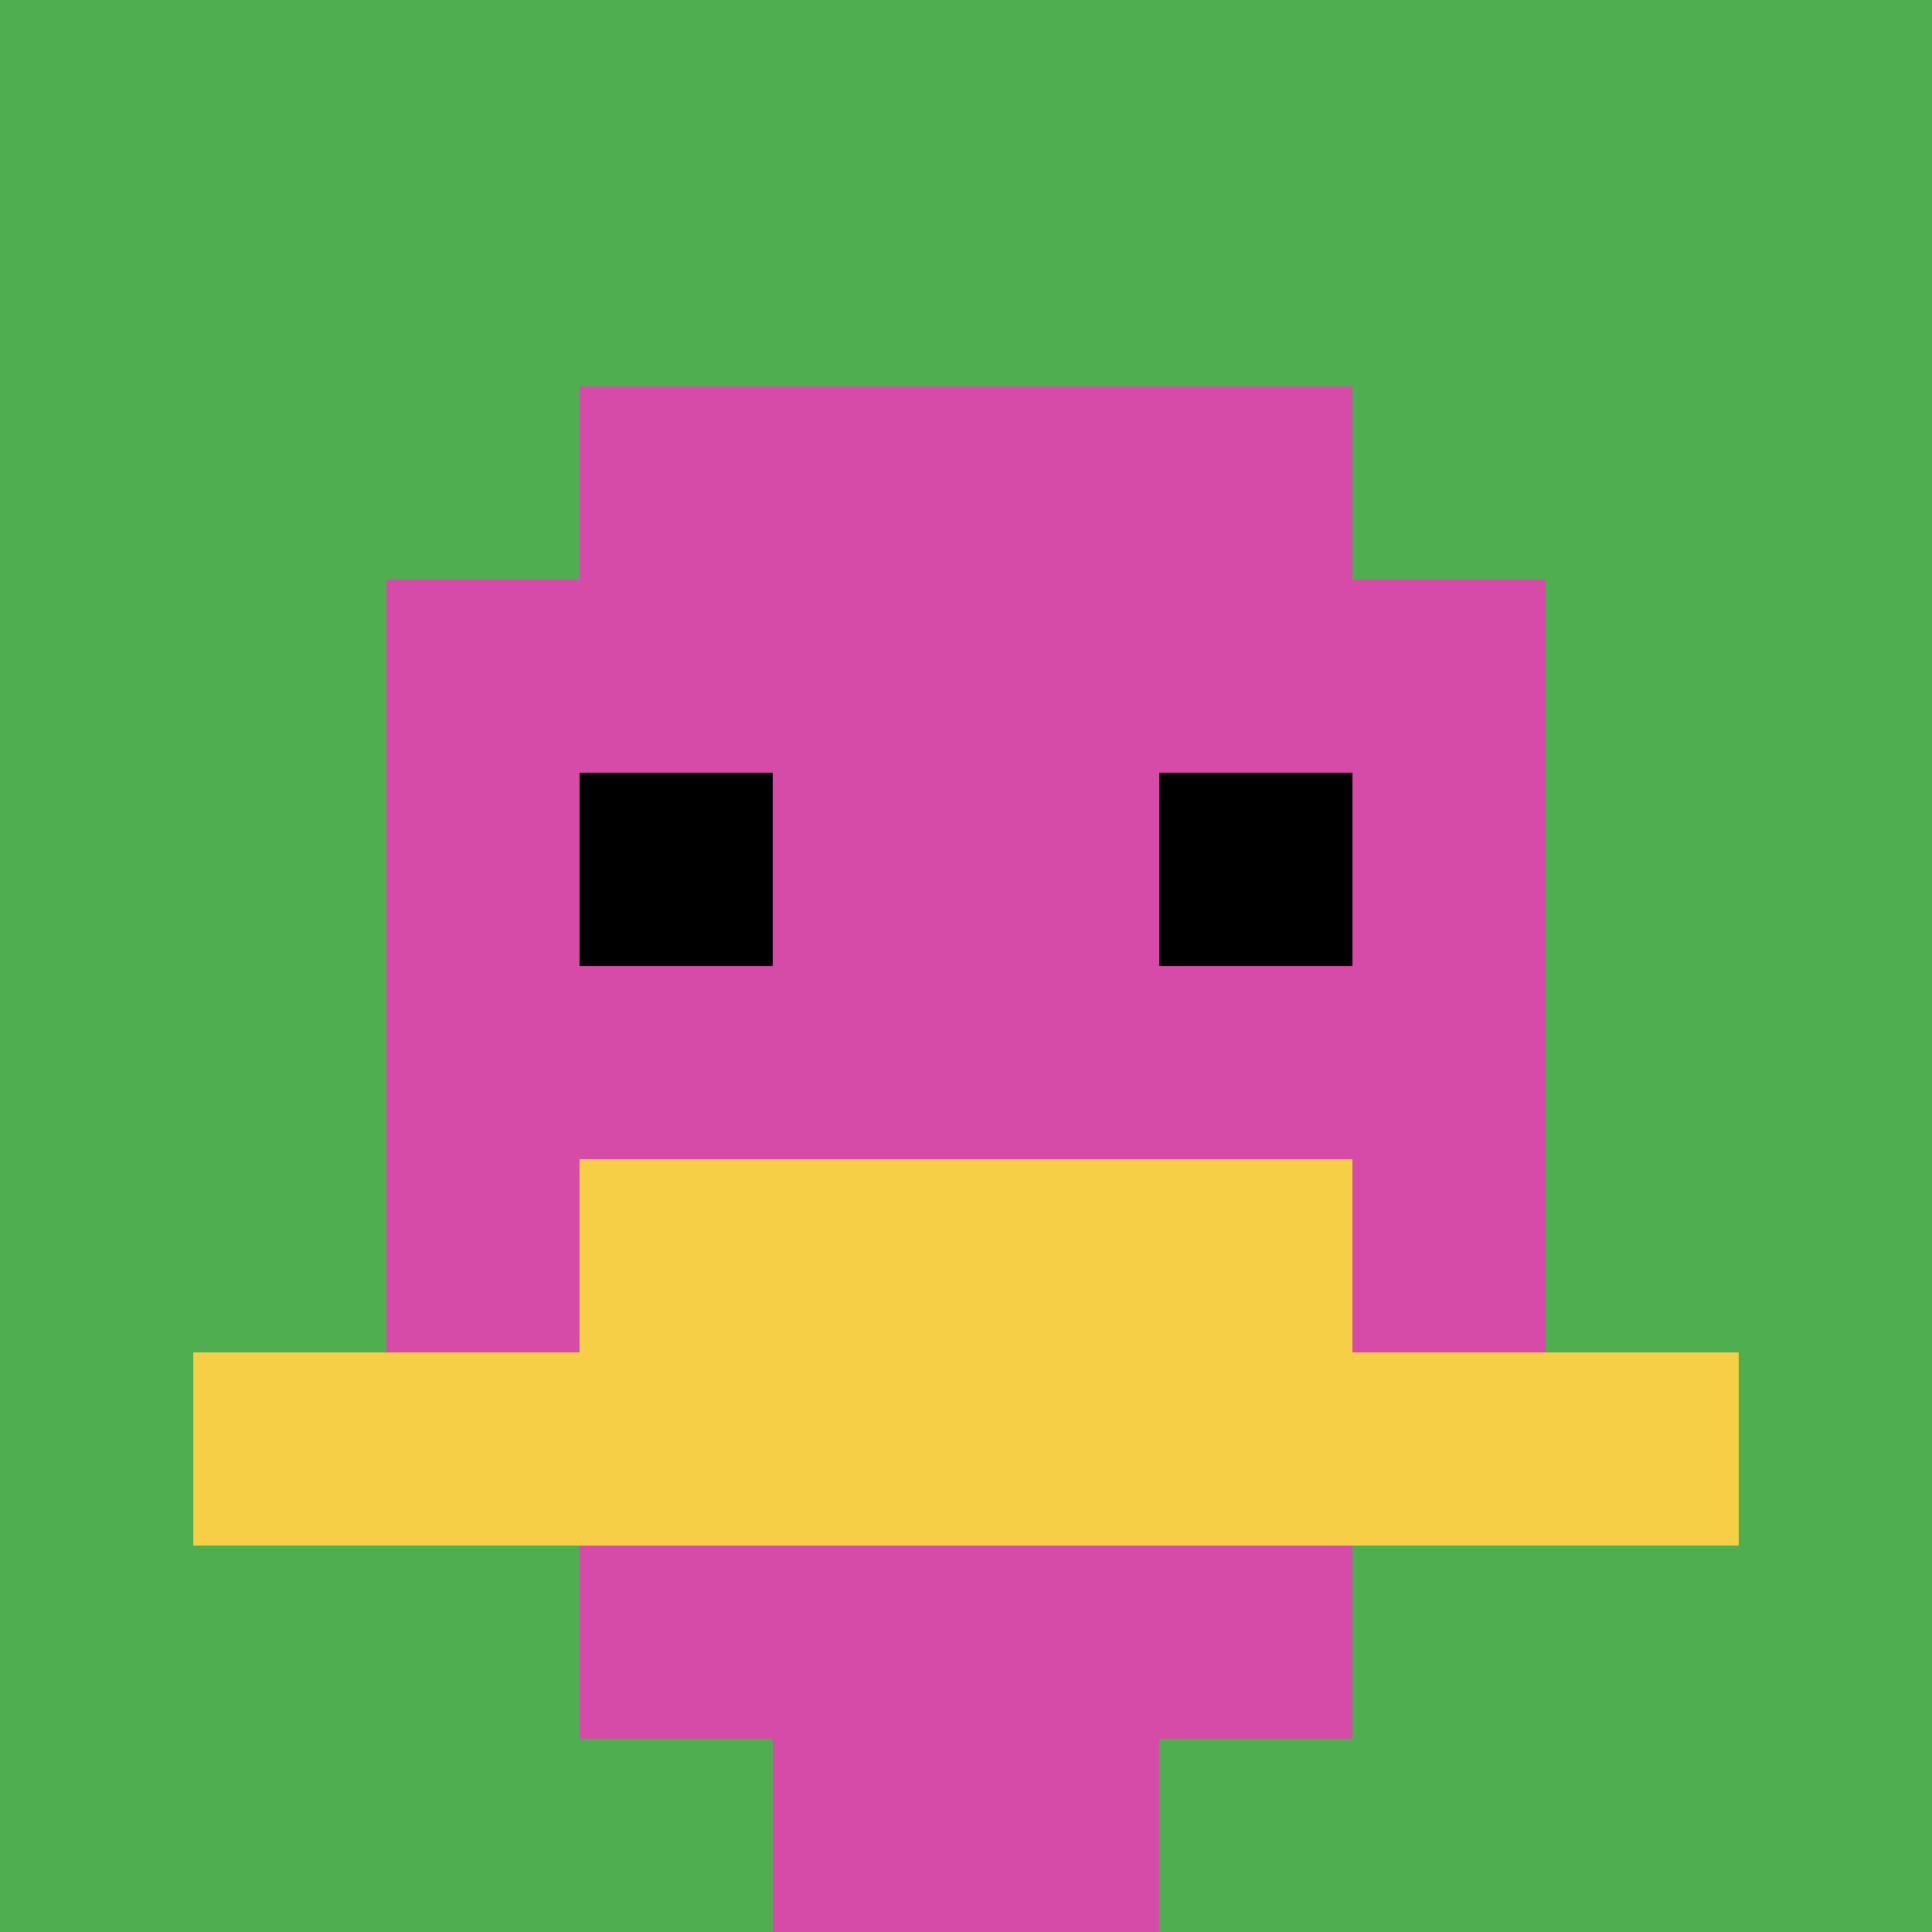 <svg xmlns="http://www.w3.org/2000/svg" version="1.1" width="905" height="905"><title>'goose-pfp-483476' by Dmitri Cherniak</title><desc>seed=483476
backgroundColor=#ffffff
padding=20
innerPadding=0
timeout=500
dimension=1
border=false
Save=function(){return n.handleSave()}
frame=99

Rendered at Mon Sep 16 2024 02:07:30 GMT+0300 (Arabian Standard Time)
Generated in &lt;1ms
</desc><defs></defs><rect width="100%" height="100%" fill="#ffffff"></rect><g><g id="0-0"><rect x="0" y="0" height="905" width="905" fill="#4FAE4F"></rect><g><rect id="0-0-3-2-4-7" x="271.5" y="181" width="362" height="633.5" fill="#D74BA8"></rect><rect id="0-0-2-3-6-5" x="181" y="271.5" width="543" height="452.5" fill="#D74BA8"></rect><rect id="0-0-4-8-2-2" x="362" y="724" width="181" height="181" fill="#D74BA8"></rect><rect id="0-0-1-7-8-1" x="90.5" y="633.5" width="724" height="90.5" fill="#F7CF46"></rect><rect id="0-0-3-6-4-2" x="271.5" y="543" width="362" height="181" fill="#F7CF46"></rect><rect id="0-0-3-4-1-1" x="271.5" y="362" width="90.5" height="90.5" fill="#000000"></rect><rect id="0-0-6-4-1-1" x="543" y="362" width="90.5" height="90.5" fill="#000000"></rect></g><rect x="0" y="0" stroke="white" stroke-width="0" height="905" width="905" fill="none"></rect></g></g></svg>